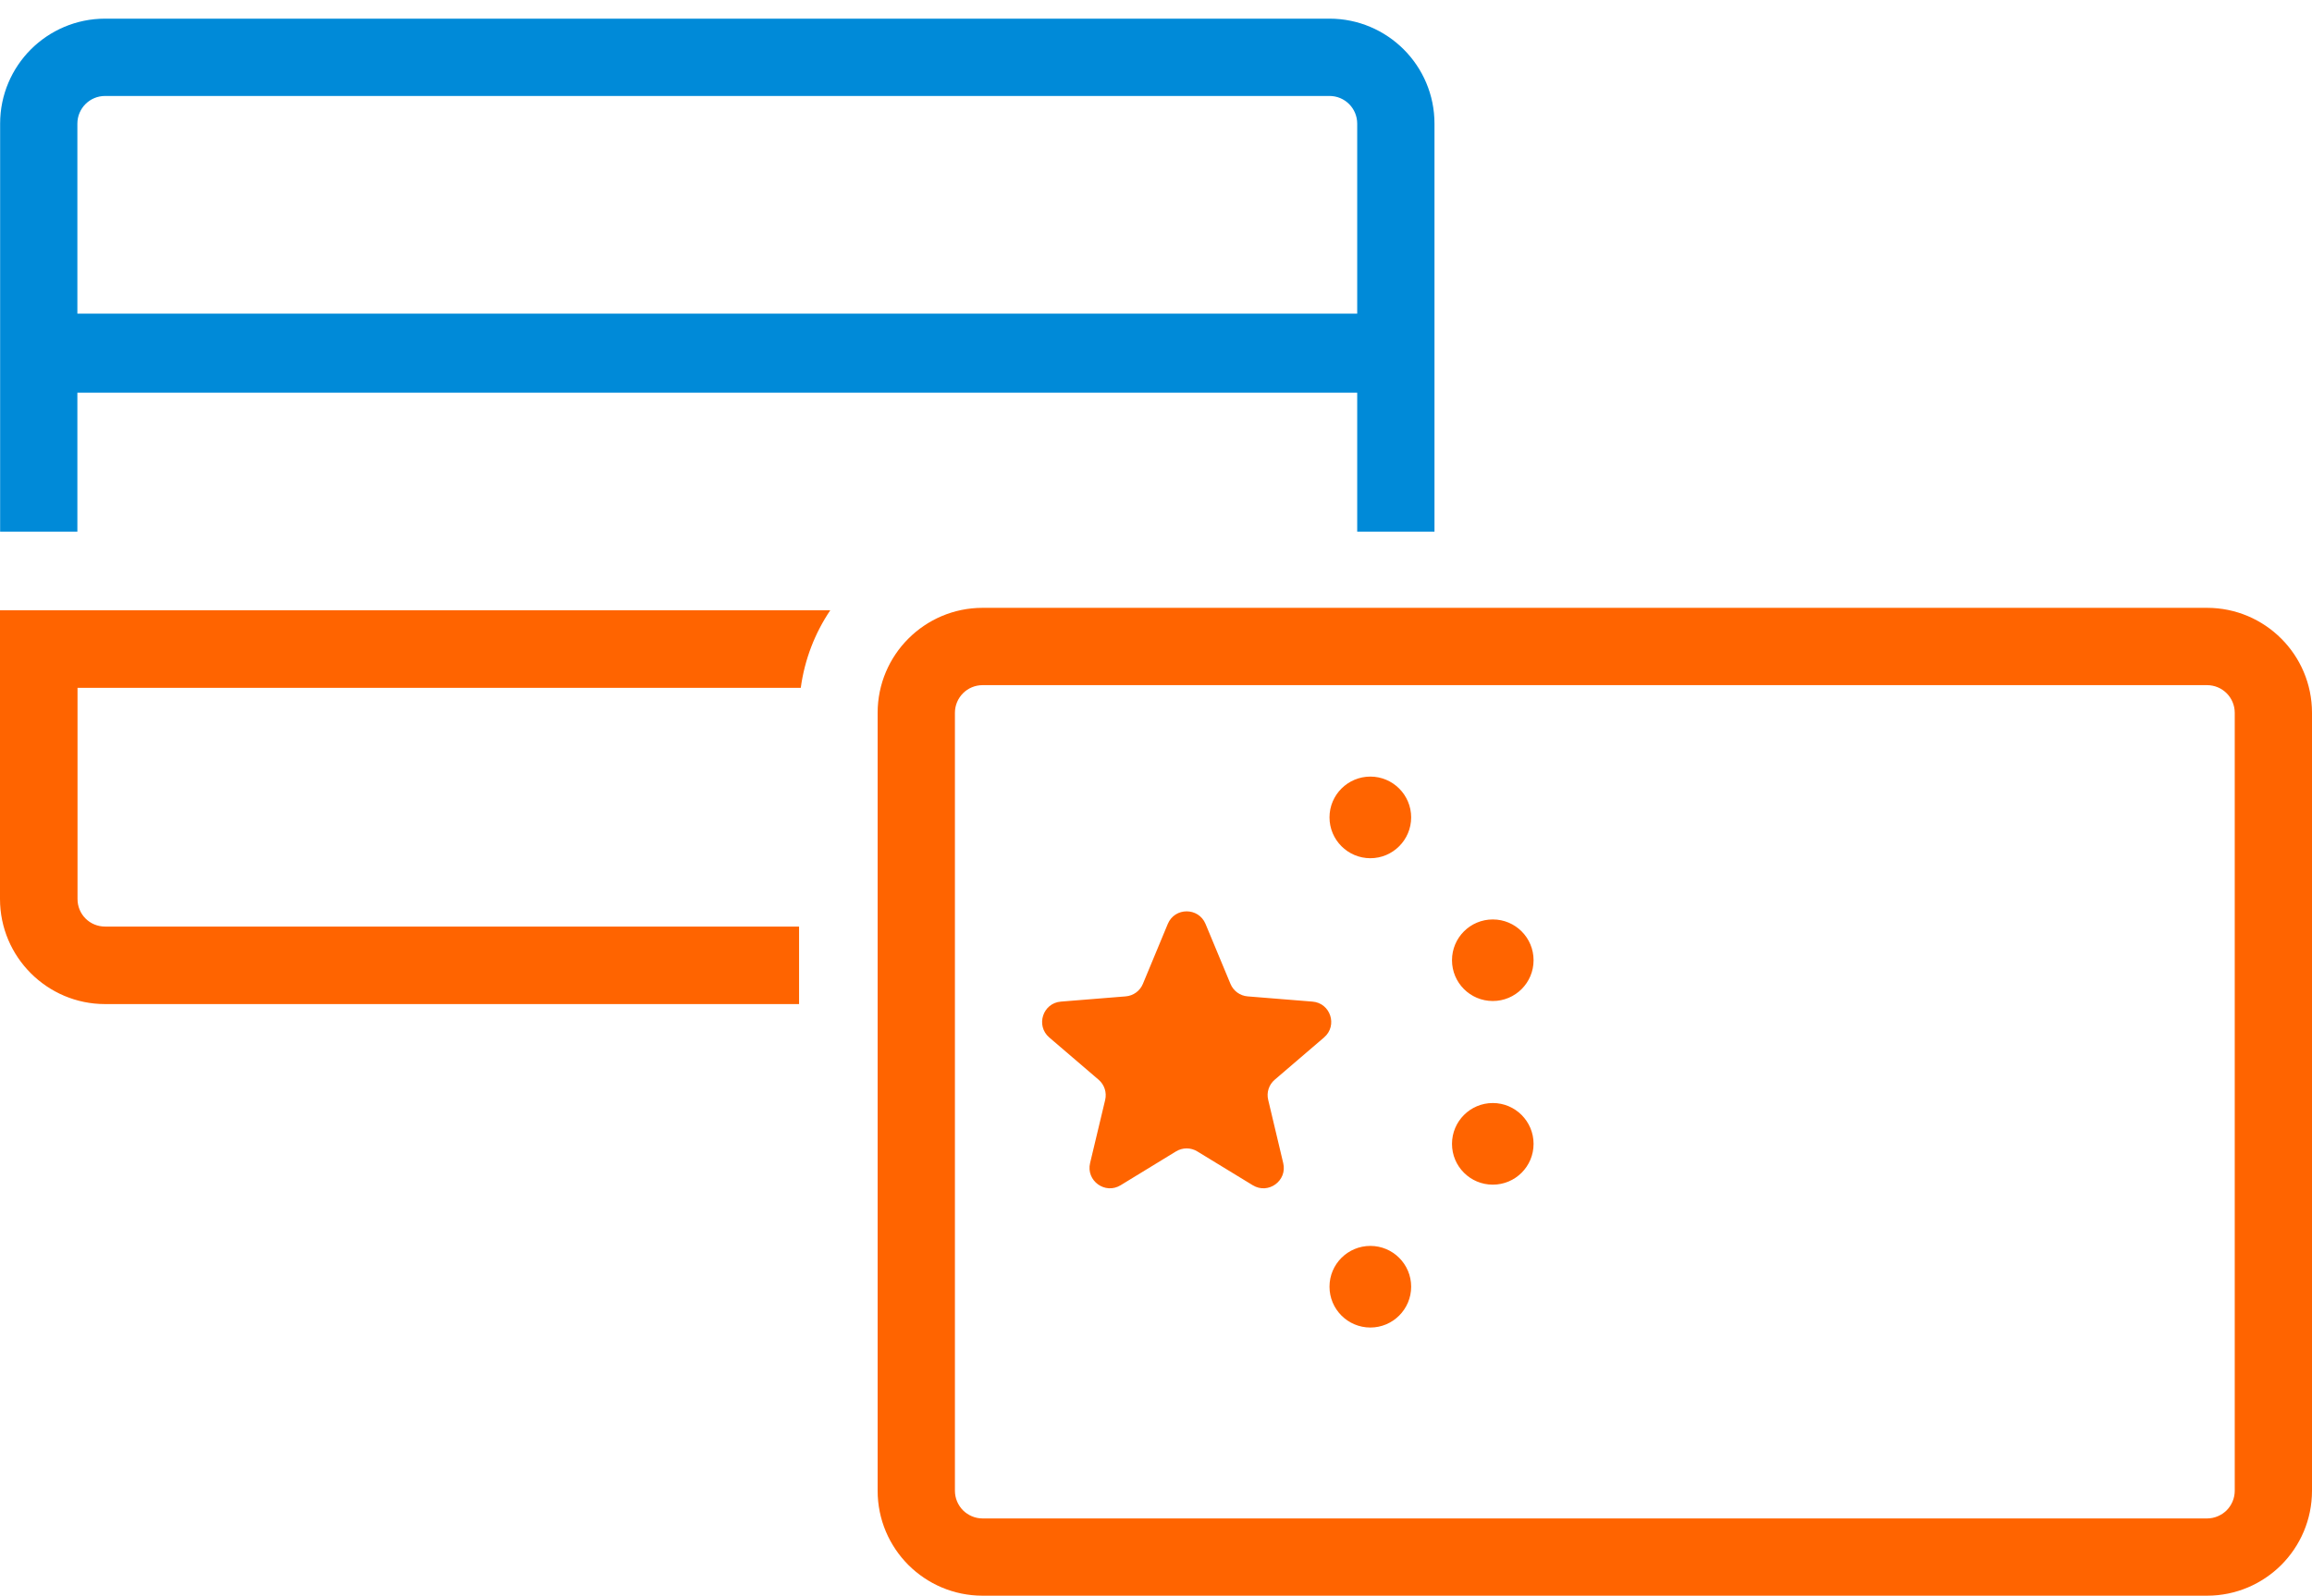 <svg width="113" height="78" viewBox="0 0 113 78" fill="none" xmlns="http://www.w3.org/2000/svg">
<path fill-rule="evenodd" clip-rule="evenodd" d="M64.98 4.691H5.137C4.763 4.691 4.424 4.841 4.178 5.087C3.935 5.33 3.782 5.669 3.782 6.042V15.332H66.334V6.042C66.334 5.669 66.181 5.33 65.938 5.087C65.692 4.841 65.354 4.691 64.98 4.691ZM3.782 19.195V25.987H0.006V6.042C0.006 4.627 0.581 3.343 1.507 2.416C2.437 1.487 3.721 0.912 5.137 0.912H64.98C66.395 0.912 67.679 1.487 68.609 2.416C69.535 3.343 70.111 4.627 70.111 6.042V25.987H66.334V19.195H3.782Z" fill="#008AD8"/>
<path d="M39.055 49.081H5.137C2.307 49.081 0 46.778 0 43.944V29.833H40.579C39.832 30.942 39.327 32.229 39.138 33.622H3.789V43.944C3.789 44.695 4.386 45.292 5.137 45.292H39.055V49.081ZM68.971 62.895C68.971 61.793 68.076 60.902 66.977 60.902C65.875 60.902 64.98 61.793 64.98 62.895C64.98 63.998 65.875 64.892 66.977 64.892C68.076 64.892 68.971 63.998 68.971 62.895ZM74.954 55.915C74.954 54.813 74.063 53.918 72.961 53.918C71.859 53.918 70.967 54.813 70.967 55.915C70.967 57.017 71.859 57.908 72.961 57.908C74.063 57.908 74.954 57.017 74.954 55.915ZM74.954 46.938C74.954 45.836 74.063 44.944 72.961 44.944C71.859 44.944 70.967 45.836 70.967 46.938C70.967 48.04 71.859 48.931 72.961 48.931C74.063 48.931 74.954 48.04 74.954 46.938ZM68.971 39.954C68.971 38.855 68.076 37.961 66.977 37.961C65.875 37.961 64.98 38.855 64.98 39.954C64.98 41.056 65.875 41.951 66.977 41.951C68.076 41.951 68.971 41.056 68.971 39.954ZM57.077 45.161C57.419 44.344 58.578 44.344 58.92 45.161L60.14 48.094C60.284 48.439 60.607 48.676 60.981 48.705L64.147 48.96C65.031 49.03 65.389 50.133 64.715 50.711L62.303 52.778C62.019 53.02 61.894 53.401 61.984 53.765L62.718 56.854C62.926 57.717 61.987 58.4 61.23 57.937L58.517 56.282C58.201 56.087 57.799 56.087 57.479 56.282L54.77 57.937C54.013 58.4 53.074 57.717 53.278 56.854L54.016 53.765C54.102 53.401 53.978 53.02 53.694 52.778L51.281 50.711C50.611 50.133 50.968 49.03 51.853 48.96L55.016 48.705C55.39 48.676 55.716 48.439 55.859 48.094L57.077 45.161ZM107.869 33.491H48.026C47.652 33.491 47.314 33.641 47.068 33.887C46.825 34.13 46.672 34.469 46.672 34.843V72.869C46.672 73.243 46.825 73.582 47.068 73.828C47.314 74.07 47.652 74.224 48.026 74.224H107.869C108.243 74.224 108.582 74.07 108.828 73.828C109.071 73.582 109.224 73.243 109.224 72.869V34.843C109.224 34.469 109.071 34.13 108.828 33.887C108.582 33.641 108.243 33.491 107.869 33.491ZM44.397 31.217C45.327 30.287 46.608 29.712 48.026 29.712H107.869C109.285 29.712 110.569 30.287 111.498 31.217C112.425 32.143 113 33.427 113 34.843V72.869C113 74.288 112.425 75.569 111.498 76.498C110.569 77.425 109.285 78 107.869 78H48.026C46.608 78 45.327 77.425 44.397 76.498C43.47 75.569 42.895 74.288 42.895 72.869V34.843C42.895 33.427 43.47 32.143 44.397 31.217Z" fill="#FF6400"/>
</svg>
